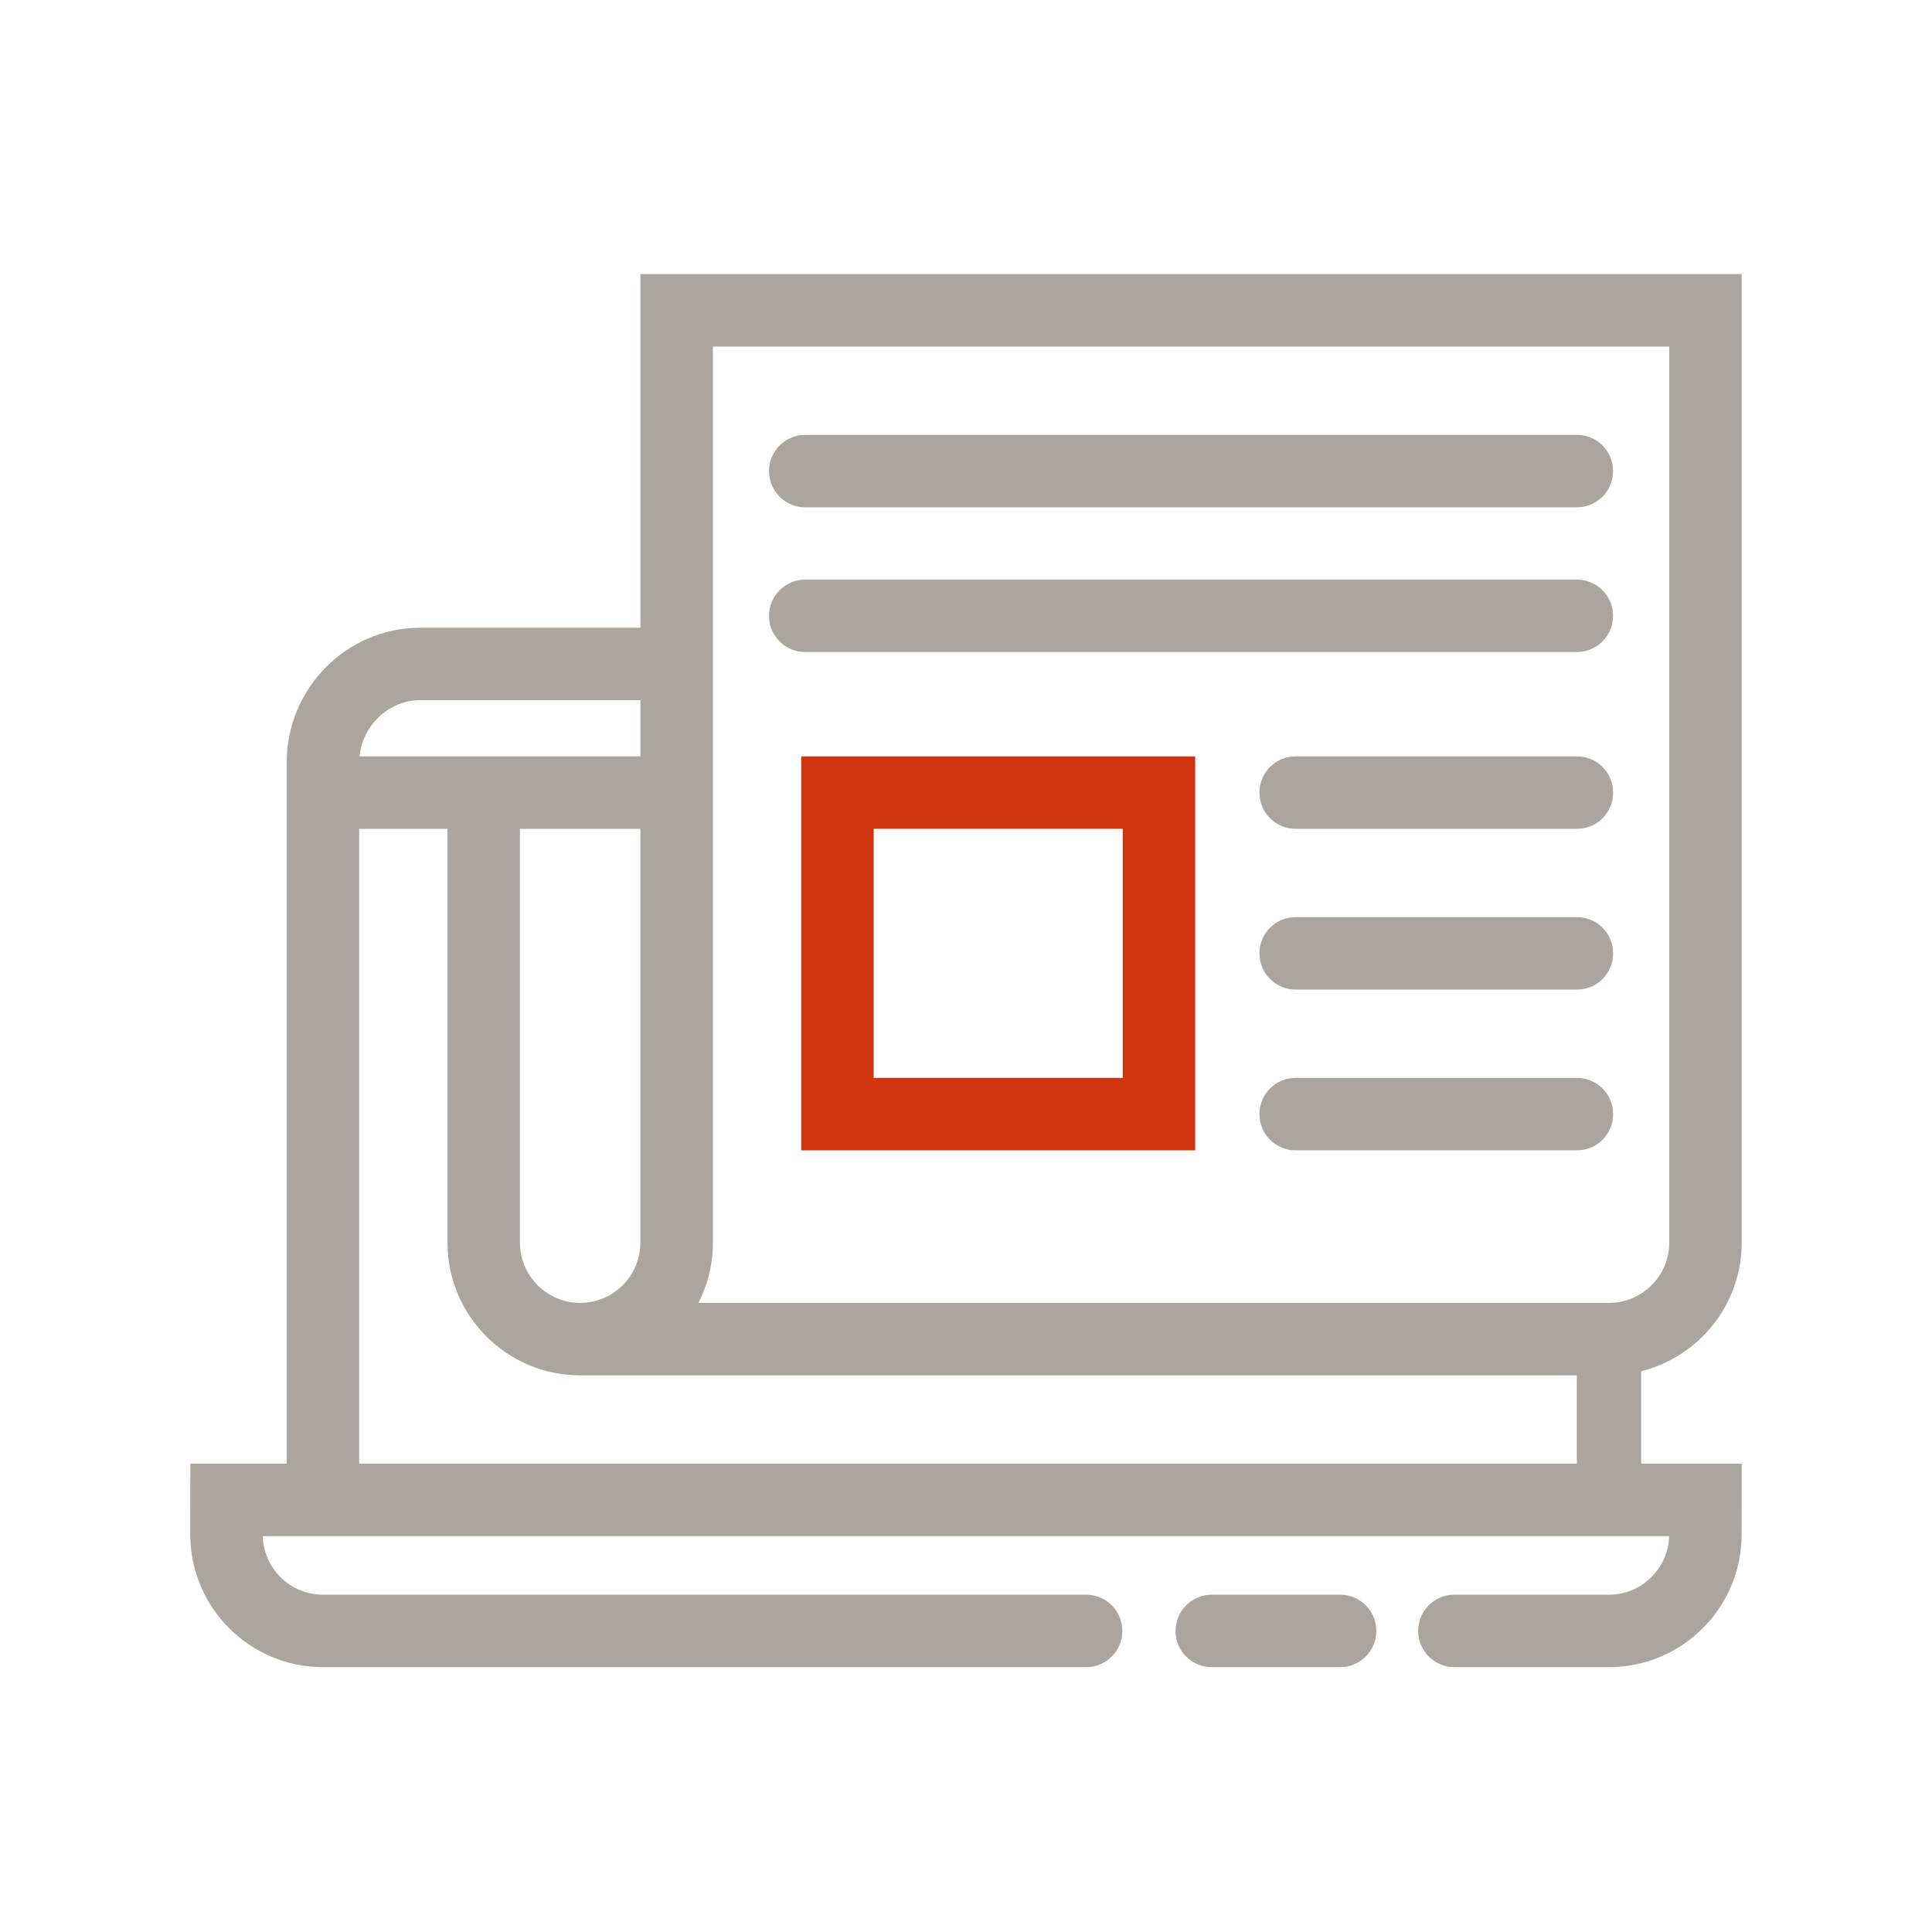 <?xml version="1.0" encoding="utf-8"?>
<!-- Generator: Adobe Illustrator 23.1.1, SVG Export Plug-In . SVG Version: 6.00 Build 0)  -->
<svg version="1.1" id="Icons" xmlns="http://www.w3.org/2000/svg" xmlns:xlink="http://www.w3.org/1999/xlink" x="0px" y="0px"
	 viewBox="0 0 240 240" style="enable-background:new 0 0 240 240;" xml:space="preserve">
<style type="text/css">
	.st0{fill:#A9A49E;}
	.st1{fill:#D1350F;}
	.st2{fill:#AAA59F;}
	.st3{fill:#93C90E;}
	.st4{fill:#AAA49F;}
	.st5{fill:#CF371E;}
</style>
<g>
	<path class="st2" d="M203.87,181.82l0-11.48c7.16-1.79,12.49-8.26,12.49-15.97V34.05H79.56v43.93H52.08
		c-9.07,0.06-16.46,7.55-16.46,16.7l0,87.14H23.65l-0.01,8.8c0,9.09,7.39,16.48,16.48,16.48h94.8c2.49,0,4.5-2.01,4.5-4.5
		s-2.01-4.5-4.5-4.5h-94.8c-4.06,0-7.37-3.25-7.48-7.28h174.71c-0.11,4.03-3.42,7.28-7.48,7.28h-19.2c-2.49,0-4.5,2.01-4.5,4.5
		s2.01,4.5,4.5,4.5h19.2c9.09,0,16.48-7.39,16.48-16.48l0.01-8.8H203.87z M88.56,43.05h118.8v111.32c0,4.12-3.36,7.48-7.48,7.48
		H86.76c1.15-2.25,1.8-4.79,1.8-7.48V43.05z M64.59,102.96h14.96v51.41c0,4.12-3.36,7.48-7.48,7.48s-7.48-3.36-7.48-7.48V102.96z
		 M52.11,86.98h27.45v6.98h-34.9C45.03,90.13,48.3,87.01,52.11,86.98z M44.62,102.96h10.97v51.41c0,9.09,7.39,16.48,16.48,16.48
		h123.81l0,10.97H44.62L44.62,102.96z"/>
	<path class="st2" d="M166.47,198.1h-15.94c-2.49,0-4.5,2.01-4.5,4.5s2.01,4.5,4.5,4.5h15.94c2.49,0,4.5-2.01,4.5-4.5
		S168.96,198.1,166.47,198.1z"/>
	<path class="st2" d="M100.03,63.02h95.85c2.49,0,4.5-2.01,4.5-4.5s-2.01-4.5-4.5-4.5h-95.85c-2.49,0-4.5,2.01-4.5,4.5
		S97.55,63.02,100.03,63.02z"/>
	<path class="st2" d="M100.03,81h95.85c2.49,0,4.5-2.01,4.5-4.5s-2.01-4.5-4.5-4.5h-95.85c-2.49,0-4.5,2.01-4.5,4.5
		S97.55,81,100.03,81z"/>
	<path class="st2" d="M195.89,93.96h-34.94c-2.49,0-4.5,2.01-4.5,4.5s2.01,4.5,4.5,4.5h34.94c2.49,0,4.5-2.01,4.5-4.5
		S198.37,93.96,195.89,93.96z"/>
	<path class="st2" d="M195.89,133.9h-34.94c-2.49,0-4.5,2.01-4.5,4.5s2.01,4.5,4.5,4.5h34.94c2.49,0,4.5-2.01,4.5-4.5
		S198.37,133.9,195.89,133.9z"/>
	<path class="st2" d="M195.89,113.93h-34.94c-2.49,0-4.5,2.01-4.5,4.5s2.01,4.5,4.5,4.5h34.94c2.49,0,4.5-2.01,4.5-4.5
		S198.37,113.93,195.89,113.93z"/>
</g>
<g>
	<path class="st1" d="M148.47,142.9H99.53V93.96h48.94V142.9z M108.53,133.9h30.94v-30.94h-30.94V133.9z"/>
</g>
</svg>
